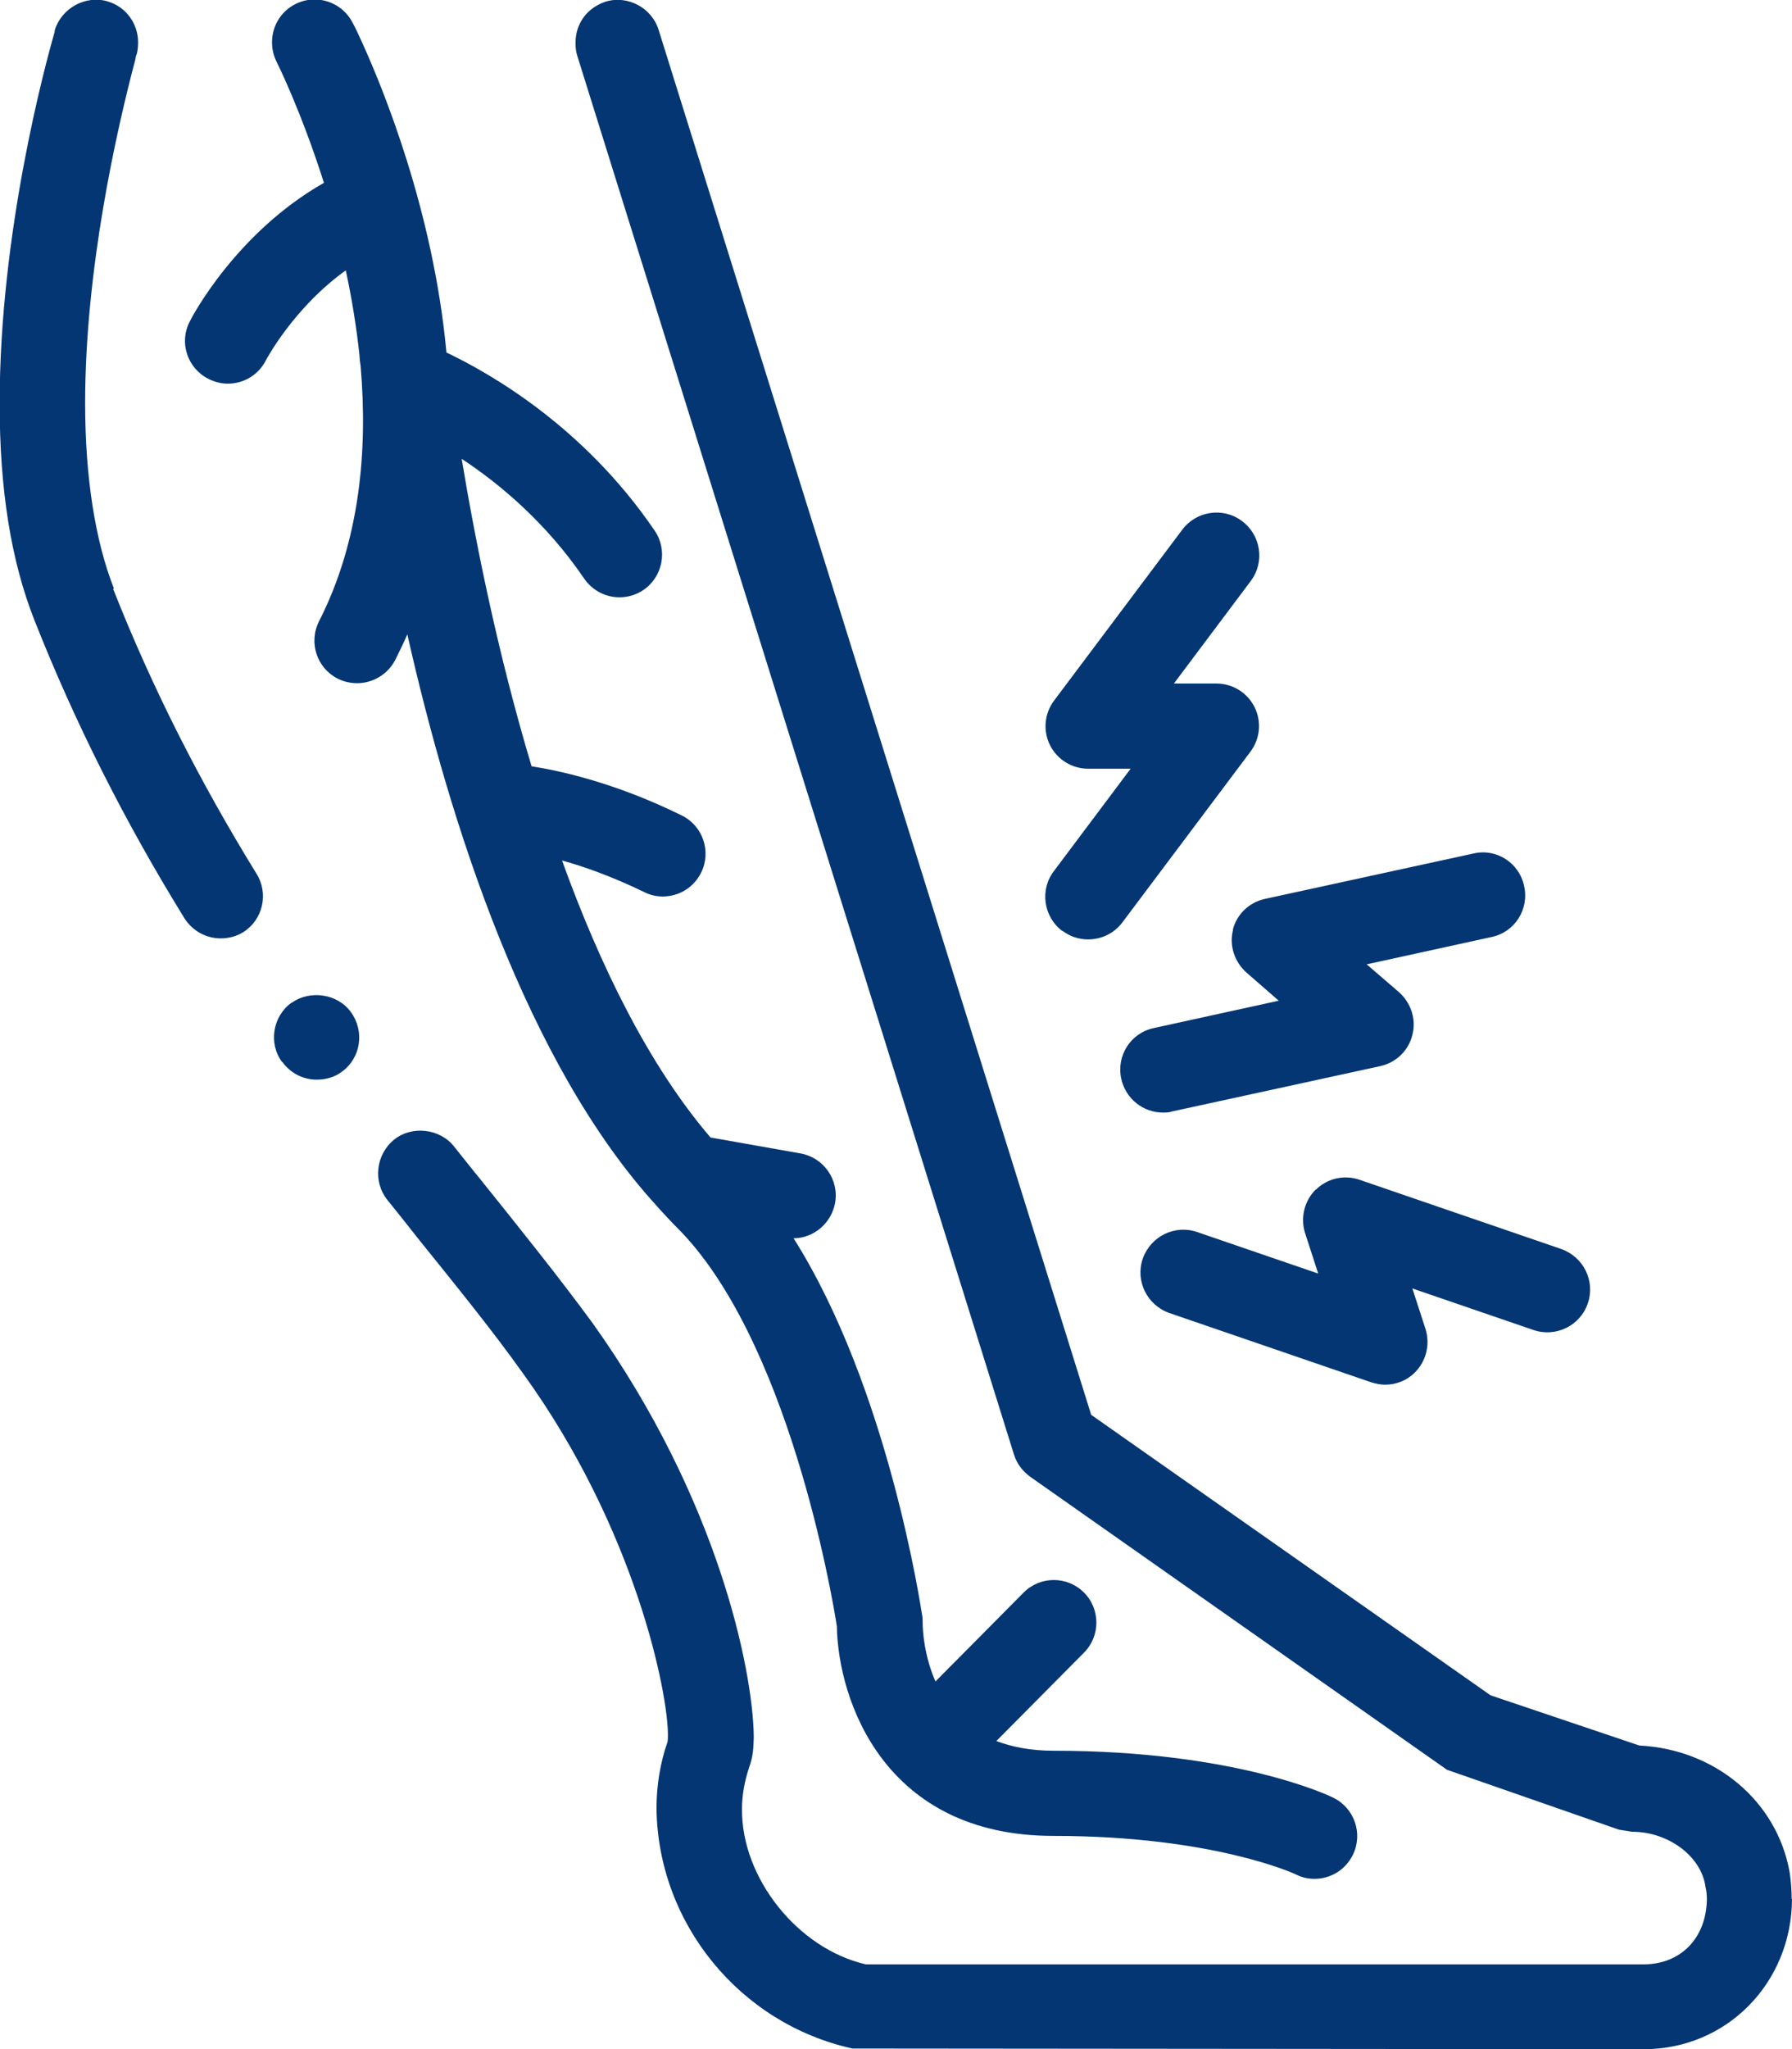 <svg xmlns="http://www.w3.org/2000/svg" id="Layer_2" viewBox="0 0 51.78 59.18"><defs><style>.cls-1{fill:#033672;}</style></defs><g id="Layer_1-2"><path class="cls-1" d="M51.78,54.84c-.01,2.43-1.89,4.34-4.28,4.34l-22.87-.02c-3.26-.72-5.62-3.62-5.66-6.93,0-.68.11-1.33.32-1.93h0s.01-.07.01-.17c.01-1.23-.94-5.98-4.19-10.47-.89-1.25-1.95-2.55-3.06-3.93-.28-.36-.57-.72-.86-1.08-.42-.53-.33-1.31.2-1.74,0,0,0,0,0,0,.51-.41,1.32-.32,1.73.2.25.31.49.62.73.91,1.18,1.47,2.29,2.85,3.28,4.2,3.63,5.09,4.62,10.01,4.65,11.91v.05c-.01.28-.01.53-.14.88-.12.37-.2.76-.2,1.18-.02,1.99,1.61,4.04,3.58,4.49h22.49c1.06-.01,1.79-.76,1.81-1.87,0-.12-.01-.25-.04-.37-.12-.88-1.07-1.59-2.12-1.59l-.38-.06-4.97-1.73-12.04-8.46c-.22-.16-.39-.38-.47-.64L16.68,1.61c-.04-.12-.05-.25-.05-.37,0-.2.04-.39.13-.57.15-.3.41-.51.73-.62.64-.2,1.34.17,1.54.81l12.5,40,11.54,8.1,4.3,1.45c2.19.11,3.97,1.6,4.34,3.65.04.26.06.52.06.78h0ZM3.29,16.99c-.54-1.37-.83-3.22-.83-5.34,0-3.88.91-7.89,1.45-9.93.01-.07.02-.12.04-.15.03-.12.04-.23.04-.35,0-.53-.34-1.02-.88-1.18-.64-.19-1.34.2-1.53.84v.04c-.27.93-1.59,5.78-1.59,10.73,0,2.5.33,4.54,1,6.25,1.18,2.98,2.6,5.8,4.34,8.62.23.36.62.58,1.05.58.23,0,.46-.06.65-.18,0,0,0,0,0,0,.57-.36.74-1.12.38-1.69-1.65-2.68-3.01-5.36-4.14-8.22h0ZM8.43,28.96s0,0-.01,0c-.54.39-.67,1.17-.27,1.71h.01c.23.32.6.51.99.51.26,0,.52-.07.73-.23,0,0,0,0,0,0,.55-.4.66-1.17.26-1.72-.38-.53-1.18-.65-1.71-.27h0ZM9.99,7.8c.17.79.31,1.63.4,2.49,0,0,0,.02,0,.02,0,.04.01.13.03.26.21,2.44-.02,5.05-1.2,7.37-.31.61-.07,1.35.54,1.66.18.09.37.13.56.13.45,0,.88-.25,1.1-.67.12-.24.24-.49.35-.74,1.23,5.46,3.45,12.4,7.21,16.51.02.02.04.05.06.07.16.17.32.35.48.51,3.25,3.19,4.53,10.7,4.66,11.55.04,2.16,1.38,6.06,6.26,6.06,4.62,0,6.98,1.1,7,1.11.17.09.36.13.54.13.46,0,.89-.25,1.11-.69.3-.61.05-1.35-.56-1.65-.11-.06-2.83-1.36-8.09-1.36-.66,0-1.2-.11-1.65-.28l2.53-2.55c.48-.48.48-1.26,0-1.74-.48-.48-1.26-.48-1.74,0l-2.55,2.57c-.32-.73-.37-1.44-.37-1.7,0-.06,0-.12-.01-.18-.05-.31-.99-6.6-3.72-10.92.58,0,1.09-.43,1.2-1.02.12-.67-.33-1.31-1-1.43l-2.6-.46c-1.79-2.09-3.2-4.98-4.29-8,.65.18,1.46.47,2.37.91.17.09.36.13.54.13.46,0,.89-.25,1.11-.69.3-.61.05-1.35-.56-1.65-1.97-.97-3.58-1.3-4.34-1.42-1-3.33-1.64-6.59-2.02-8.88,1.09.72,2.43,1.83,3.54,3.46.24.35.63.54,1.02.54.24,0,.48-.07.69-.21.56-.38.71-1.15.33-1.71-2.04-3-4.74-4.54-6.02-5.15-.38-4.09-1.83-7.62-2.44-8.96-.14-.31-.24-.51-.27-.56-.31-.61-1.05-.85-1.66-.54-.43.22-.67.65-.67,1.1,0,.19.04.38.13.56.02.04.71,1.42,1.37,3.5-2.55,1.45-3.83,3.9-3.88,4.01-.31.6-.07,1.34.54,1.65.18.09.37.14.56.14.45,0,.88-.24,1.1-.67.01-.02.82-1.55,2.35-2.63h0ZM30.7,26.88c.22.17.48.25.74.25.38,0,.75-.17.99-.49l3.7-4.93c.28-.37.33-.87.12-1.29-.21-.42-.64-.68-1.1-.68h-1.23l2.22-2.96c.41-.54.3-1.32-.25-1.73-.54-.41-1.32-.3-1.73.25l-3.7,4.93c-.28.37-.33.87-.12,1.29.21.42.64.68,1.1.68h1.23l-2.22,2.96c-.41.54-.3,1.32.25,1.73h0ZM35.63,26.85c-.12.45.04.93.39,1.24l.93.81-3.61.79c-.67.14-1.09.8-.94,1.47.13.58.64.97,1.2.97.09,0,.18,0,.26-.03l6.02-1.31c.46-.1.82-.45.93-.9.12-.45-.04-.93-.39-1.24l-.93-.8,3.61-.79c.67-.14,1.09-.8.94-1.47-.14-.67-.8-1.1-1.47-.94l-6.02,1.31c-.46.1-.82.45-.93.9h0ZM38.02,34.35c-.33.33-.45.81-.31,1.26l.38,1.17-3.5-1.2c-.64-.22-1.34.12-1.57.77-.22.64.12,1.34.77,1.57l5.83,2c.13.04.27.07.4.07.32,0,.63-.12.86-.35.33-.33.45-.81.31-1.26l-.38-1.17,3.5,1.2c.64.22,1.35-.12,1.57-.77.22-.64-.12-1.34-.77-1.57l-5.83-2c-.44-.15-.93-.04-1.26.29h0Z"></path></g></svg>